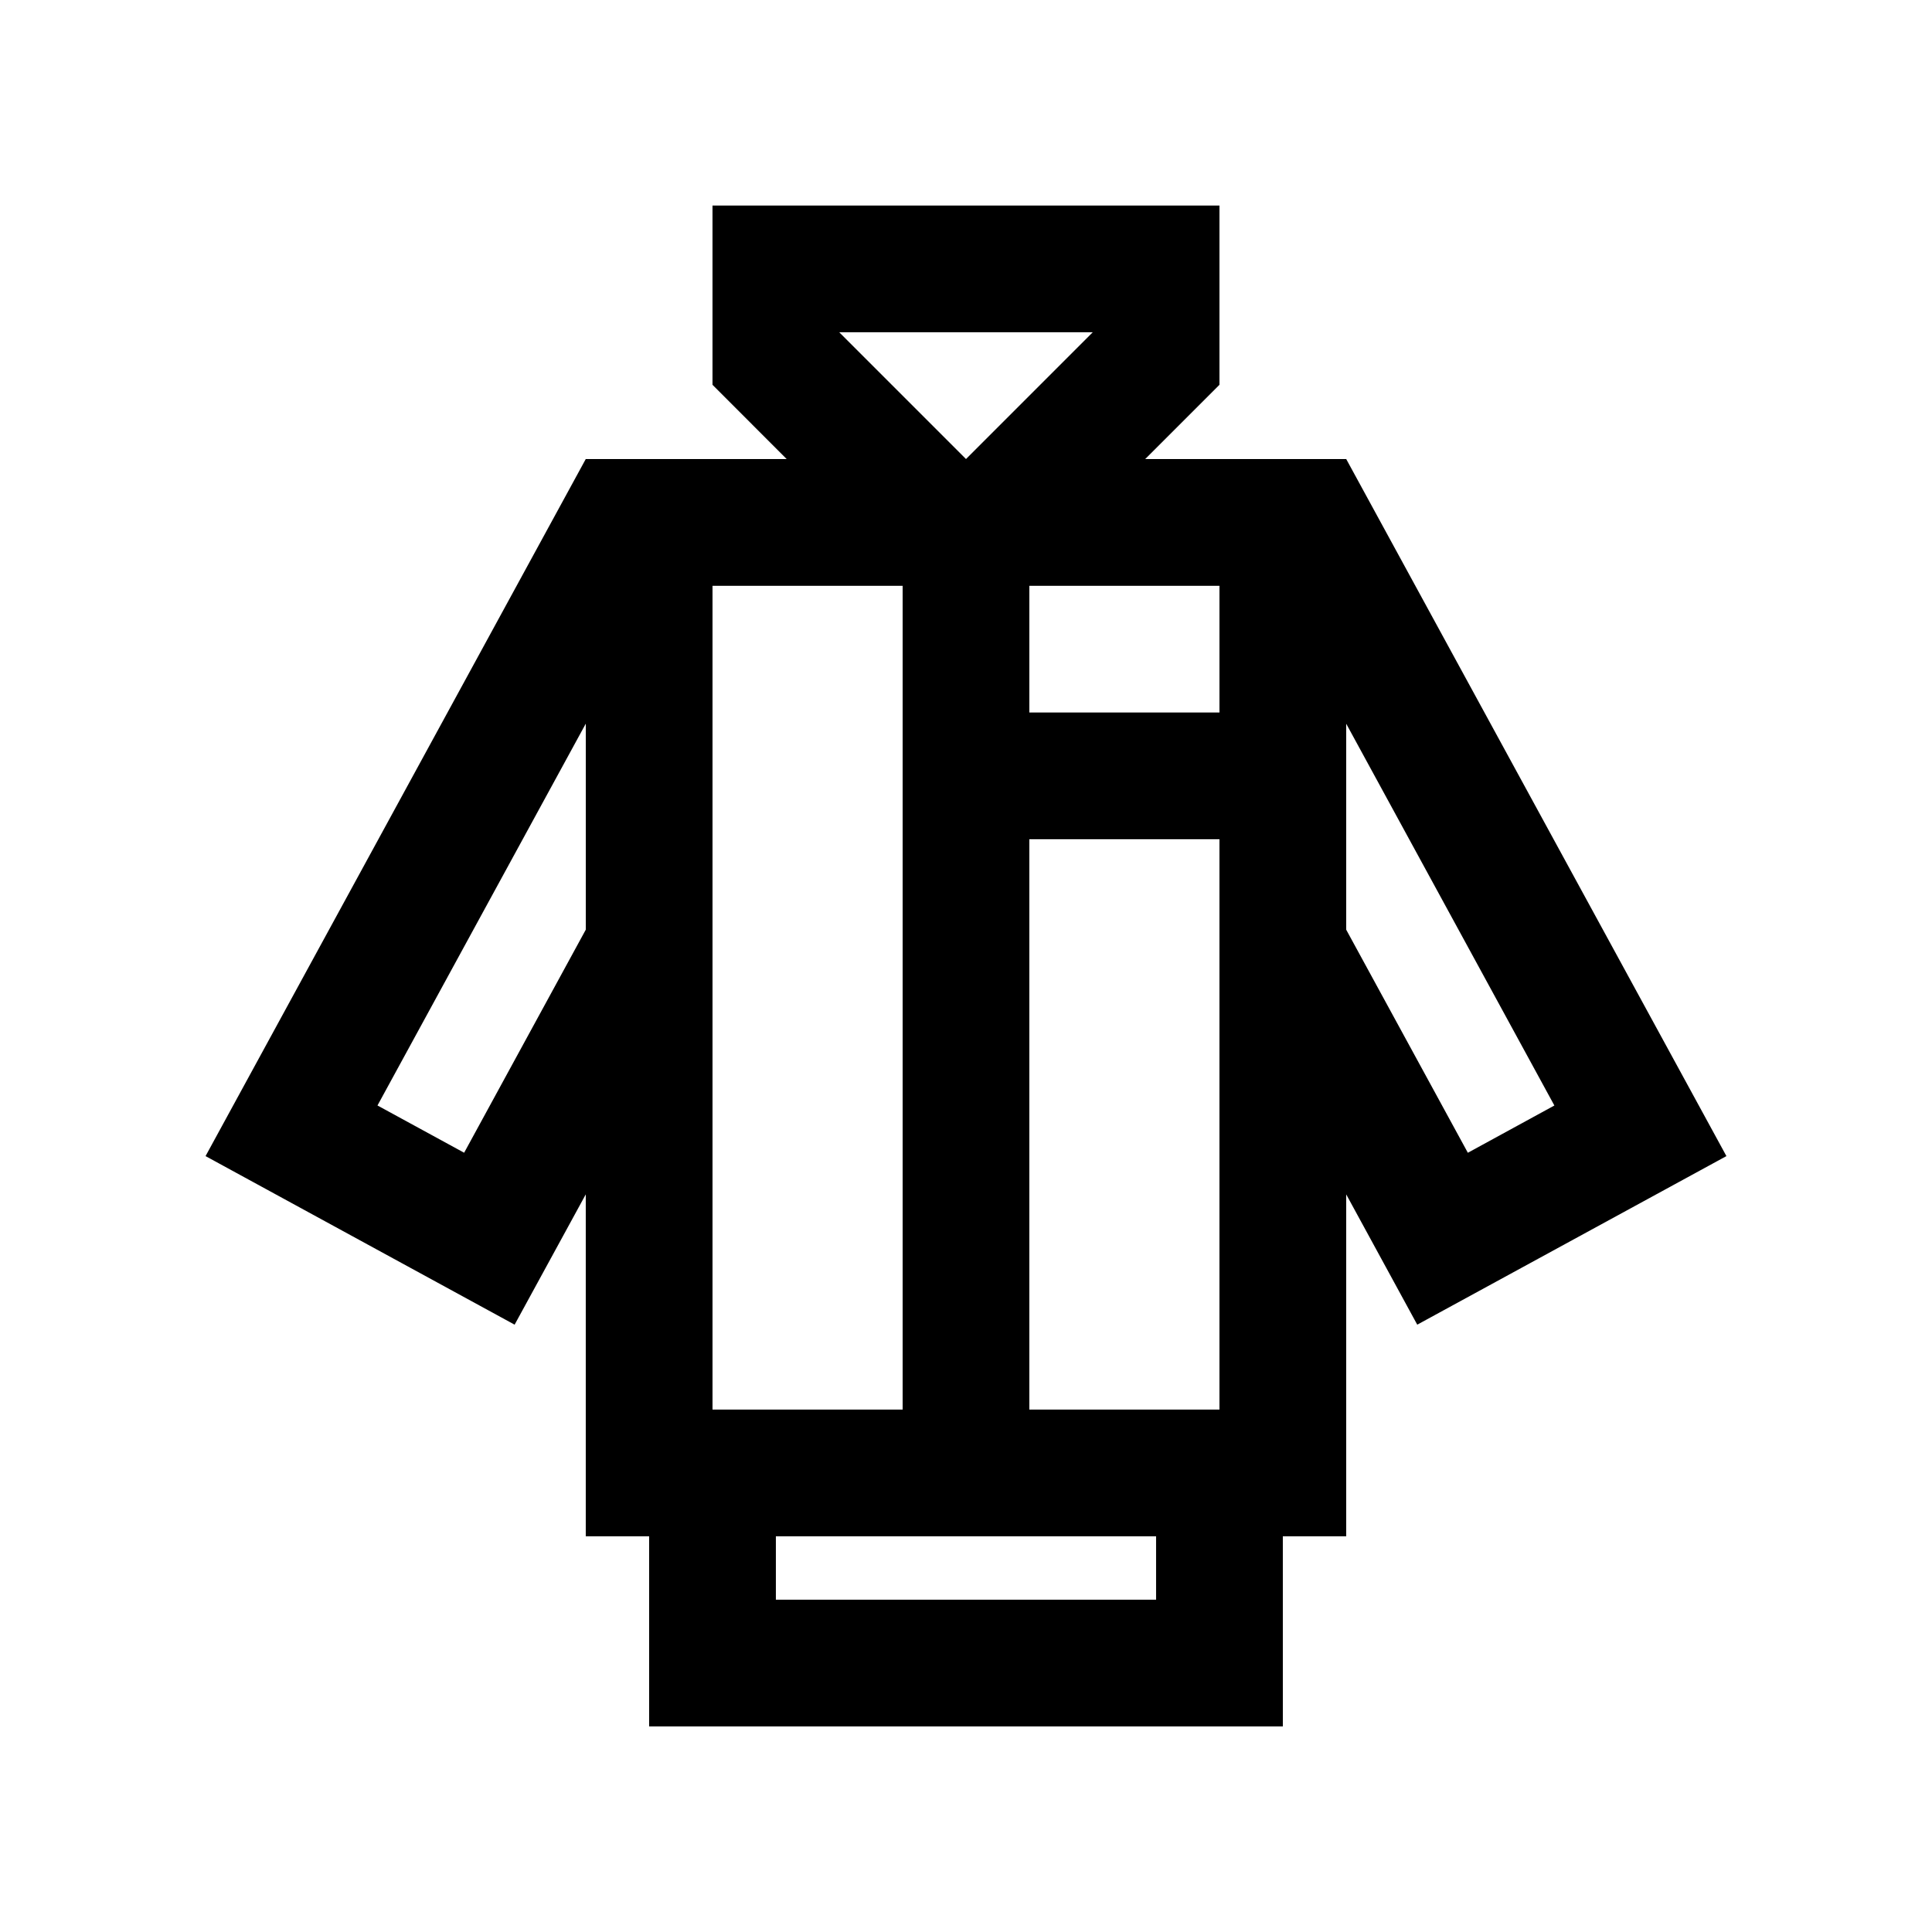 <?xml version="1.0" encoding="UTF-8"?>
<!-- Uploaded to: ICON Repo, www.iconrepo.com, Generator: ICON Repo Mixer Tools -->
<svg fill="#000000" width="800px" height="800px" version="1.1" viewBox="144 144 512 512" xmlns="http://www.w3.org/2000/svg">
 <path d="m500.76 265.65h-53.27l19.68-19.68v-47.496h-134.35v47.5l19.66 19.68-53.246-0.004-100.76 184.73 81.906 44.672 18.855-34.535v90.625h16.793v50.383h167.94l-0.004-50.383h16.793v-90.625l18.828 34.535 81.934-44.672zm-201.52 124.72-32.238 59.117-22.965-12.523 55.203-101.19zm167.93-91.137v33.59h-50.383v-33.59zm-33.586-67.176-33.586 33.59-33.59-33.59zm-100.76 67.176h50.383v218.32h-50.383zm117.55 268.7h-100.76v-16.797h100.76zm-33.59-50.379v-151.14h50.383v151.14zm83.973-127.18v-54.582l55.168 101.18-22.93 12.523z"/>
</svg>